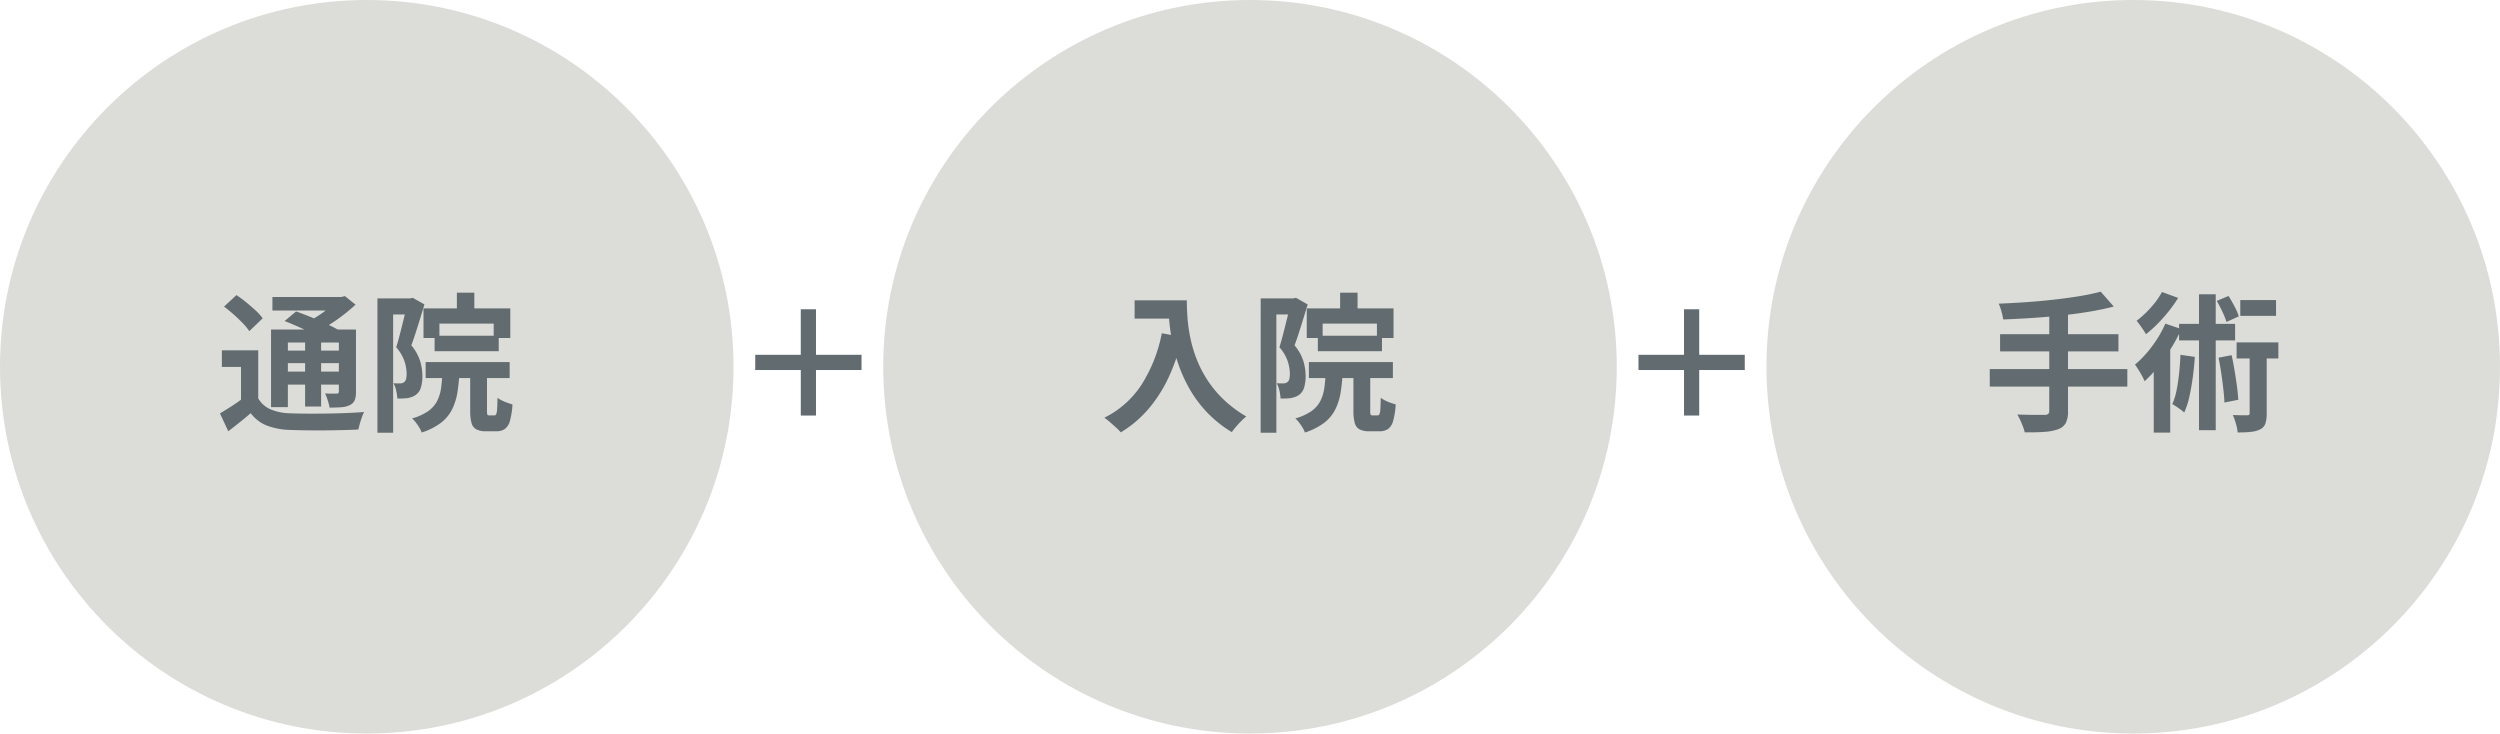 <svg xmlns="http://www.w3.org/2000/svg" width="334" height="98" viewBox="0 0 334 98">
  <g id="グループ_290" data-name="グループ 290" transform="translate(-58 -2961)">
    <g id="グループ_17" data-name="グループ 17" transform="translate(-10)">
      <circle id="楕円形_4" data-name="楕円形 4" cx="49" cy="49" r="49" transform="translate(68 2961)" fill="#dcdcd8"/>
      <path id="パス_702" data-name="パス 702" d="M-14.5-9.2V-1.82h-2.3V-6.979h-2.558V-9.2Zm0,6.426a3.522,3.522,0,0,0,1.645,1.463,7.156,7.156,0,0,0,2.577.526q.9.036,2.163.046t2.653-.008q1.39-.018,2.723-.071t2.378-.14A6.113,6.113,0,0,0-.646-.27Q-.8.152-.923.592t-.193.79q-.927.051-2.124.079T-5.717,1.5Q-7,1.508-8.191,1.49t-2.11-.053A9.461,9.461,0,0,1-13.35.859,5.091,5.091,0,0,1-15.509-.8q-.684.6-1.416,1.18T-18.5,1.619l-1.113-2.39q.706-.415,1.51-.931t1.524-1.069Zm-4.568-12.265,1.657-1.537q.629.413,1.3.959t1.268,1.1a7.03,7.03,0,0,1,.939,1.042l-1.79,1.717a7.167,7.167,0,0,0-.877-1.068q-.561-.579-1.217-1.163T-19.068-15.036Zm8.092,1.927,1.535-1.278q.891.313,1.95.742t2.041.883q.982.455,1.658.843l-1.644,1.432a15.04,15.04,0,0,0-1.55-.851Q-7.944-11.8-9-12.277T-10.977-13.109Zm-1.812,1.139H-2.6v1.734H-10.54V-1.61h-2.249Zm9.061,0h2.285v8.286A3.162,3.162,0,0,1-1.61-2.534a1.267,1.267,0,0,1-.654.652A2.967,2.967,0,0,1-3.4-1.594q-.671.051-1.573.051a6.377,6.377,0,0,0-.238-.971,6.866,6.866,0,0,0-.36-.92q.472.02.928.02h.614A.314.314,0,0,0-3.79-3.49a.34.34,0,0,0,.062-.225Zm-8.878-4.352h9.531v1.812h-9.531Zm1.068,7.169h8.591v1.672h-8.591Zm0,2.8h8.591v1.739h-8.591Zm3.3-4.805H-6.1V-1.69h-2.14Zm4.3-5.163h.546l.468-.118L-1.5-15.3q-.7.658-1.57,1.333A22.042,22.042,0,0,1-4.875-12.7,19.561,19.561,0,0,1-6.73-11.664a6.361,6.361,0,0,0-.572-.7q-.367-.4-.623-.637A12.945,12.945,0,0,0-6.4-13.873,17.1,17.1,0,0,0-4.97-14.916,7.982,7.982,0,0,0-3.933-15.9ZM12.039-16.9H14.37v3.148H12.039Zm-4.458,2.1H19.175v3.953H16.957v-1.918H9.705v1.922H7.581Zm1.482,3.658h8.568v2.062H9.063Zm-1.2,3.513H19.09v2.14H7.866Zm2.262,1.029H12.4a26.178,26.178,0,0,1-.274,2.926,8.089,8.089,0,0,1-.715,2.342A5.233,5.233,0,0,1,9.922.477,8.54,8.54,0,0,1,7.338,1.783a3.6,3.6,0,0,0-.313-.647,7.089,7.089,0,0,0-.47-.69A4.074,4.074,0,0,0,6.06-.1a7.169,7.169,0,0,0,2.16-.983A3.8,3.8,0,0,0,9.41-2.447a5.649,5.649,0,0,0,.533-1.817Q10.079-5.3,10.128-6.593Zm3.689-.245h2.249v5.685a1.744,1.744,0,0,0,.05.551q.05.106.256.106h.683a.264.264,0,0,0,.24-.164,2.015,2.015,0,0,0,.122-.67q.037-.505.057-1.525a2.927,2.927,0,0,0,.576.362,6.361,6.361,0,0,0,.738.311q.383.134.681.216A10.216,10.216,0,0,1,19.13.214a2.012,2.012,0,0,1-.677,1.093,1.949,1.949,0,0,1-1.151.31h-1.34a2.784,2.784,0,0,1-1.335-.259,1.362,1.362,0,0,1-.637-.866,6.165,6.165,0,0,1-.172-1.628ZM1.426-16.13H6.141v2.14H3.523v15.8h-2.1Zm3.994,0H5.8l.338-.087,1.566.888q-.257.858-.557,1.832t-.6,1.91q-.3.937-.595,1.725a6.176,6.176,0,0,1,1.2,2.167A7.185,7.185,0,0,1,7.433-5.8a5.249,5.249,0,0,1-.207,1.592,1.834,1.834,0,0,1-.692.978,2.251,2.251,0,0,1-.529.268,3.709,3.709,0,0,1-.614.157,10.464,10.464,0,0,1-1.306.047,6.477,6.477,0,0,0-.148-1.027A3.546,3.546,0,0,0,3.569-4.8q.264.02.478.022t.389,0A.9.9,0,0,0,5-4.953a.725.725,0,0,0,.257-.432A3.07,3.07,0,0,0,5.324-6.1a5.583,5.583,0,0,0-.273-1.6,5.613,5.613,0,0,0-1.12-1.909q.215-.669.426-1.48t.417-1.634q.206-.822.373-1.533t.273-1.188Z" transform="translate(117 3017)" fill="#626c70"/>
    </g>
    <path id="パス_706" data-name="パス 706" d="M7.1-6.565H1.015V-.484H-1.015V-6.565H-7.1V-8.6h6.082v-6.082H1.015V-8.6H7.1Z" transform="translate(166 3017)" fill="#626c70"/>
    <g id="グループ_18" data-name="グループ 18">
      <circle id="楕円形_5" data-name="楕円形 5" cx="49" cy="49" r="49" transform="translate(176 2961)" fill="#dcdcd8"/>
      <path id="パス_703" data-name="パス 703" d="M-15.417-15.877h5.676v2.441h-5.676Zm4.493,0h2.483q0,.949.078,2.166a21.047,21.047,0,0,0,.338,2.583,18.316,18.316,0,0,0,.781,2.806,15.367,15.367,0,0,0,1.4,2.853A14.781,14.781,0,0,0-3.661-2.754,15.976,15.976,0,0,0-.5-.364Q-.76-.152-1.14.224t-.728.786q-.347.41-.564.719a15.85,15.85,0,0,1-3.273-2.6A16.2,16.2,0,0,1-8.021-3.955a19.252,19.252,0,0,1-1.517-3.3,23.176,23.176,0,0,1-.879-3.255,26.646,26.646,0,0,1-.4-2.968Q-10.924-14.861-10.924-15.877Zm-.857,4.4,2.746.494A27.246,27.246,0,0,1-10.865-5.6a18.6,18.6,0,0,1-2.723,4.263,15.159,15.159,0,0,1-3.677,3.1,6.022,6.022,0,0,0-.616-.631q-.4-.369-.832-.739a8.275,8.275,0,0,0-.746-.587,12.6,12.6,0,0,0,5-4.459A19.845,19.845,0,0,0-11.782-11.481ZM12.039-16.9H14.37v3.148H12.039Zm-4.458,2.1H19.175v3.953H16.957v-1.918H9.705v1.922H7.581Zm1.482,3.658h8.568v2.062H9.063Zm-1.2,3.513H19.09v2.14H7.866Zm2.262,1.029H12.4a26.178,26.178,0,0,1-.274,2.926,8.089,8.089,0,0,1-.715,2.342A5.233,5.233,0,0,1,9.922.477,8.54,8.54,0,0,1,7.338,1.783a3.6,3.6,0,0,0-.313-.647,7.089,7.089,0,0,0-.47-.69A4.074,4.074,0,0,0,6.06-.1a7.169,7.169,0,0,0,2.16-.983A3.8,3.8,0,0,0,9.41-2.447a5.649,5.649,0,0,0,.533-1.817Q10.079-5.3,10.128-6.593Zm3.689-.245h2.249v5.685a1.744,1.744,0,0,0,.05.551q.05.106.256.106h.683a.264.264,0,0,0,.24-.164,2.015,2.015,0,0,0,.122-.67q.037-.505.057-1.525a2.927,2.927,0,0,0,.576.362,6.361,6.361,0,0,0,.738.311q.383.134.681.216A10.216,10.216,0,0,1,19.13.214a2.012,2.012,0,0,1-.677,1.093,1.949,1.949,0,0,1-1.151.31h-1.34a2.784,2.784,0,0,1-1.335-.259,1.362,1.362,0,0,1-.637-.866,6.165,6.165,0,0,1-.172-1.628ZM1.426-16.13H6.141v2.14H3.523v15.8h-2.1Zm3.994,0H5.8l.338-.087,1.566.888q-.257.858-.557,1.832t-.6,1.91q-.3.937-.595,1.725a6.176,6.176,0,0,1,1.2,2.167A7.185,7.185,0,0,1,7.433-5.8a5.249,5.249,0,0,1-.207,1.592,1.834,1.834,0,0,1-.692.978,2.251,2.251,0,0,1-.529.268,3.709,3.709,0,0,1-.614.157,10.464,10.464,0,0,1-1.306.047,6.477,6.477,0,0,0-.148-1.027A3.546,3.546,0,0,0,3.569-4.8q.264.02.478.022t.389,0A.9.9,0,0,0,5-4.953a.725.725,0,0,0,.257-.432A3.07,3.07,0,0,0,5.324-6.1a5.583,5.583,0,0,0-.273-1.6,5.613,5.613,0,0,0-1.12-1.909q.215-.669.426-1.48t.417-1.634q.206-.822.373-1.533t.273-1.188Z" transform="translate(225 3017)" fill="#626c70"/>
    </g>
    <g id="グループ_19" data-name="グループ 19" transform="translate(10)">
      <circle id="楕円形_6" data-name="楕円形 6" cx="49" cy="49" r="49" transform="translate(284 2961)" fill="#dcdcd8"/>
      <path id="パス_704" data-name="パス 704" d="M-4.348-17.035-2.6-15.046q-1.534.4-3.348.7t-3.755.5q-1.941.207-3.893.333t-3.783.191a6.661,6.661,0,0,0-.232-1.089,7.635,7.635,0,0,0-.361-1.022q1.807-.069,3.694-.2t3.7-.339q1.81-.2,3.408-.465A28.561,28.561,0,0,0-4.348-17.035ZM-17.79-11.352H-1.977v2.3H-17.79Zm-1.378,4.658H-.788v2.347H-19.167Zm7.952-7.512h2.5V-1.074a3.408,3.408,0,0,1-.3,1.6,1.909,1.909,0,0,1-1.023.821,6.736,6.736,0,0,1-1.824.35q-1.107.083-2.638.063a4.552,4.552,0,0,0-.234-.775q-.167-.43-.365-.86t-.383-.744q.753.02,1.494.036t1.32.013l.815,0a.785.785,0,0,0,.486-.124.525.525,0,0,0,.146-.424ZM6.31-8.6l1.919.278Q8.14-6.926,7.953-5.563T7.5-3A11.223,11.223,0,0,1,6.812-.882a4.635,4.635,0,0,0-.456-.379q-.287-.214-.6-.422a6.245,6.245,0,0,0-.538-.326,8.811,8.811,0,0,0,.574-1.87q.214-1.068.34-2.282T6.31-8.6Zm-.185-4.133h7.484v2.207H6.125Zm2.662-3.952h2.234V1.479H8.787ZM11.4-8.213l1.75-.334q.206.956.385,2.026t.316,2.09q.138,1.02.182,1.84l-1.848.37q-.033-.82-.153-1.85t-.281-2.116Q11.59-7.273,11.4-8.213Zm2.9-7.7h4.78V-13.8H14.3Zm-.491,5.661H19.39v2.14H13.812ZM11.163-15.8l1.567-.659q.406.636.807,1.406a8.006,8.006,0,0,1,.567,1.319l-1.646.746a10.46,10.46,0,0,0-.54-1.355Q11.549-15.131,11.163-15.8Zm4.39,6.151h2.281V-.793A4.468,4.468,0,0,1,17.665.562a1.373,1.373,0,0,1-.708.8A3.54,3.54,0,0,1,15.7,1.7q-.738.075-1.749.075A5.9,5.9,0,0,0,13.725.623a8.483,8.483,0,0,0-.419-1.176q.613.02,1.159.03t.751.006a.422.422,0,0,0,.265-.069.33.33,0,0,0,.072-.249ZM3.838-16.99,6-16.2A17.967,17.967,0,0,1,4.76-14.44a20.7,20.7,0,0,1-1.489,1.683A16.128,16.128,0,0,1,1.7-11.352q-.134-.247-.362-.585T.873-12.6q-.236-.33-.421-.545A12.538,12.538,0,0,0,1.76-14.287a13.864,13.864,0,0,0,1.2-1.353A9.055,9.055,0,0,0,3.838-16.99Zm-1.1,8.577,1.882-1.882.321.113V1.8h-2.2Zm1.552-4.351,2.136.726A21.235,21.235,0,0,1,5.06-9.472a25.354,25.354,0,0,1-1.7,2.419A17.372,17.372,0,0,1,1.524-5.065a6.361,6.361,0,0,0-.333-.686Q.961-6.174.7-6.6a7.343,7.343,0,0,0-.466-.682A14.664,14.664,0,0,0,2.514-9.735,15.139,15.139,0,0,0,4.293-12.764Z" transform="translate(333 3017)" fill="#626c70"/>
    </g>
    <path id="パス_705" data-name="パス 705" d="M7.1-6.565H1.015V-.484H-1.015V-6.565H-7.1V-8.6h6.082v-6.082H1.015V-8.6H7.1Z" transform="translate(284 3017)" fill="#626c70"/>
  </g>
</svg>
